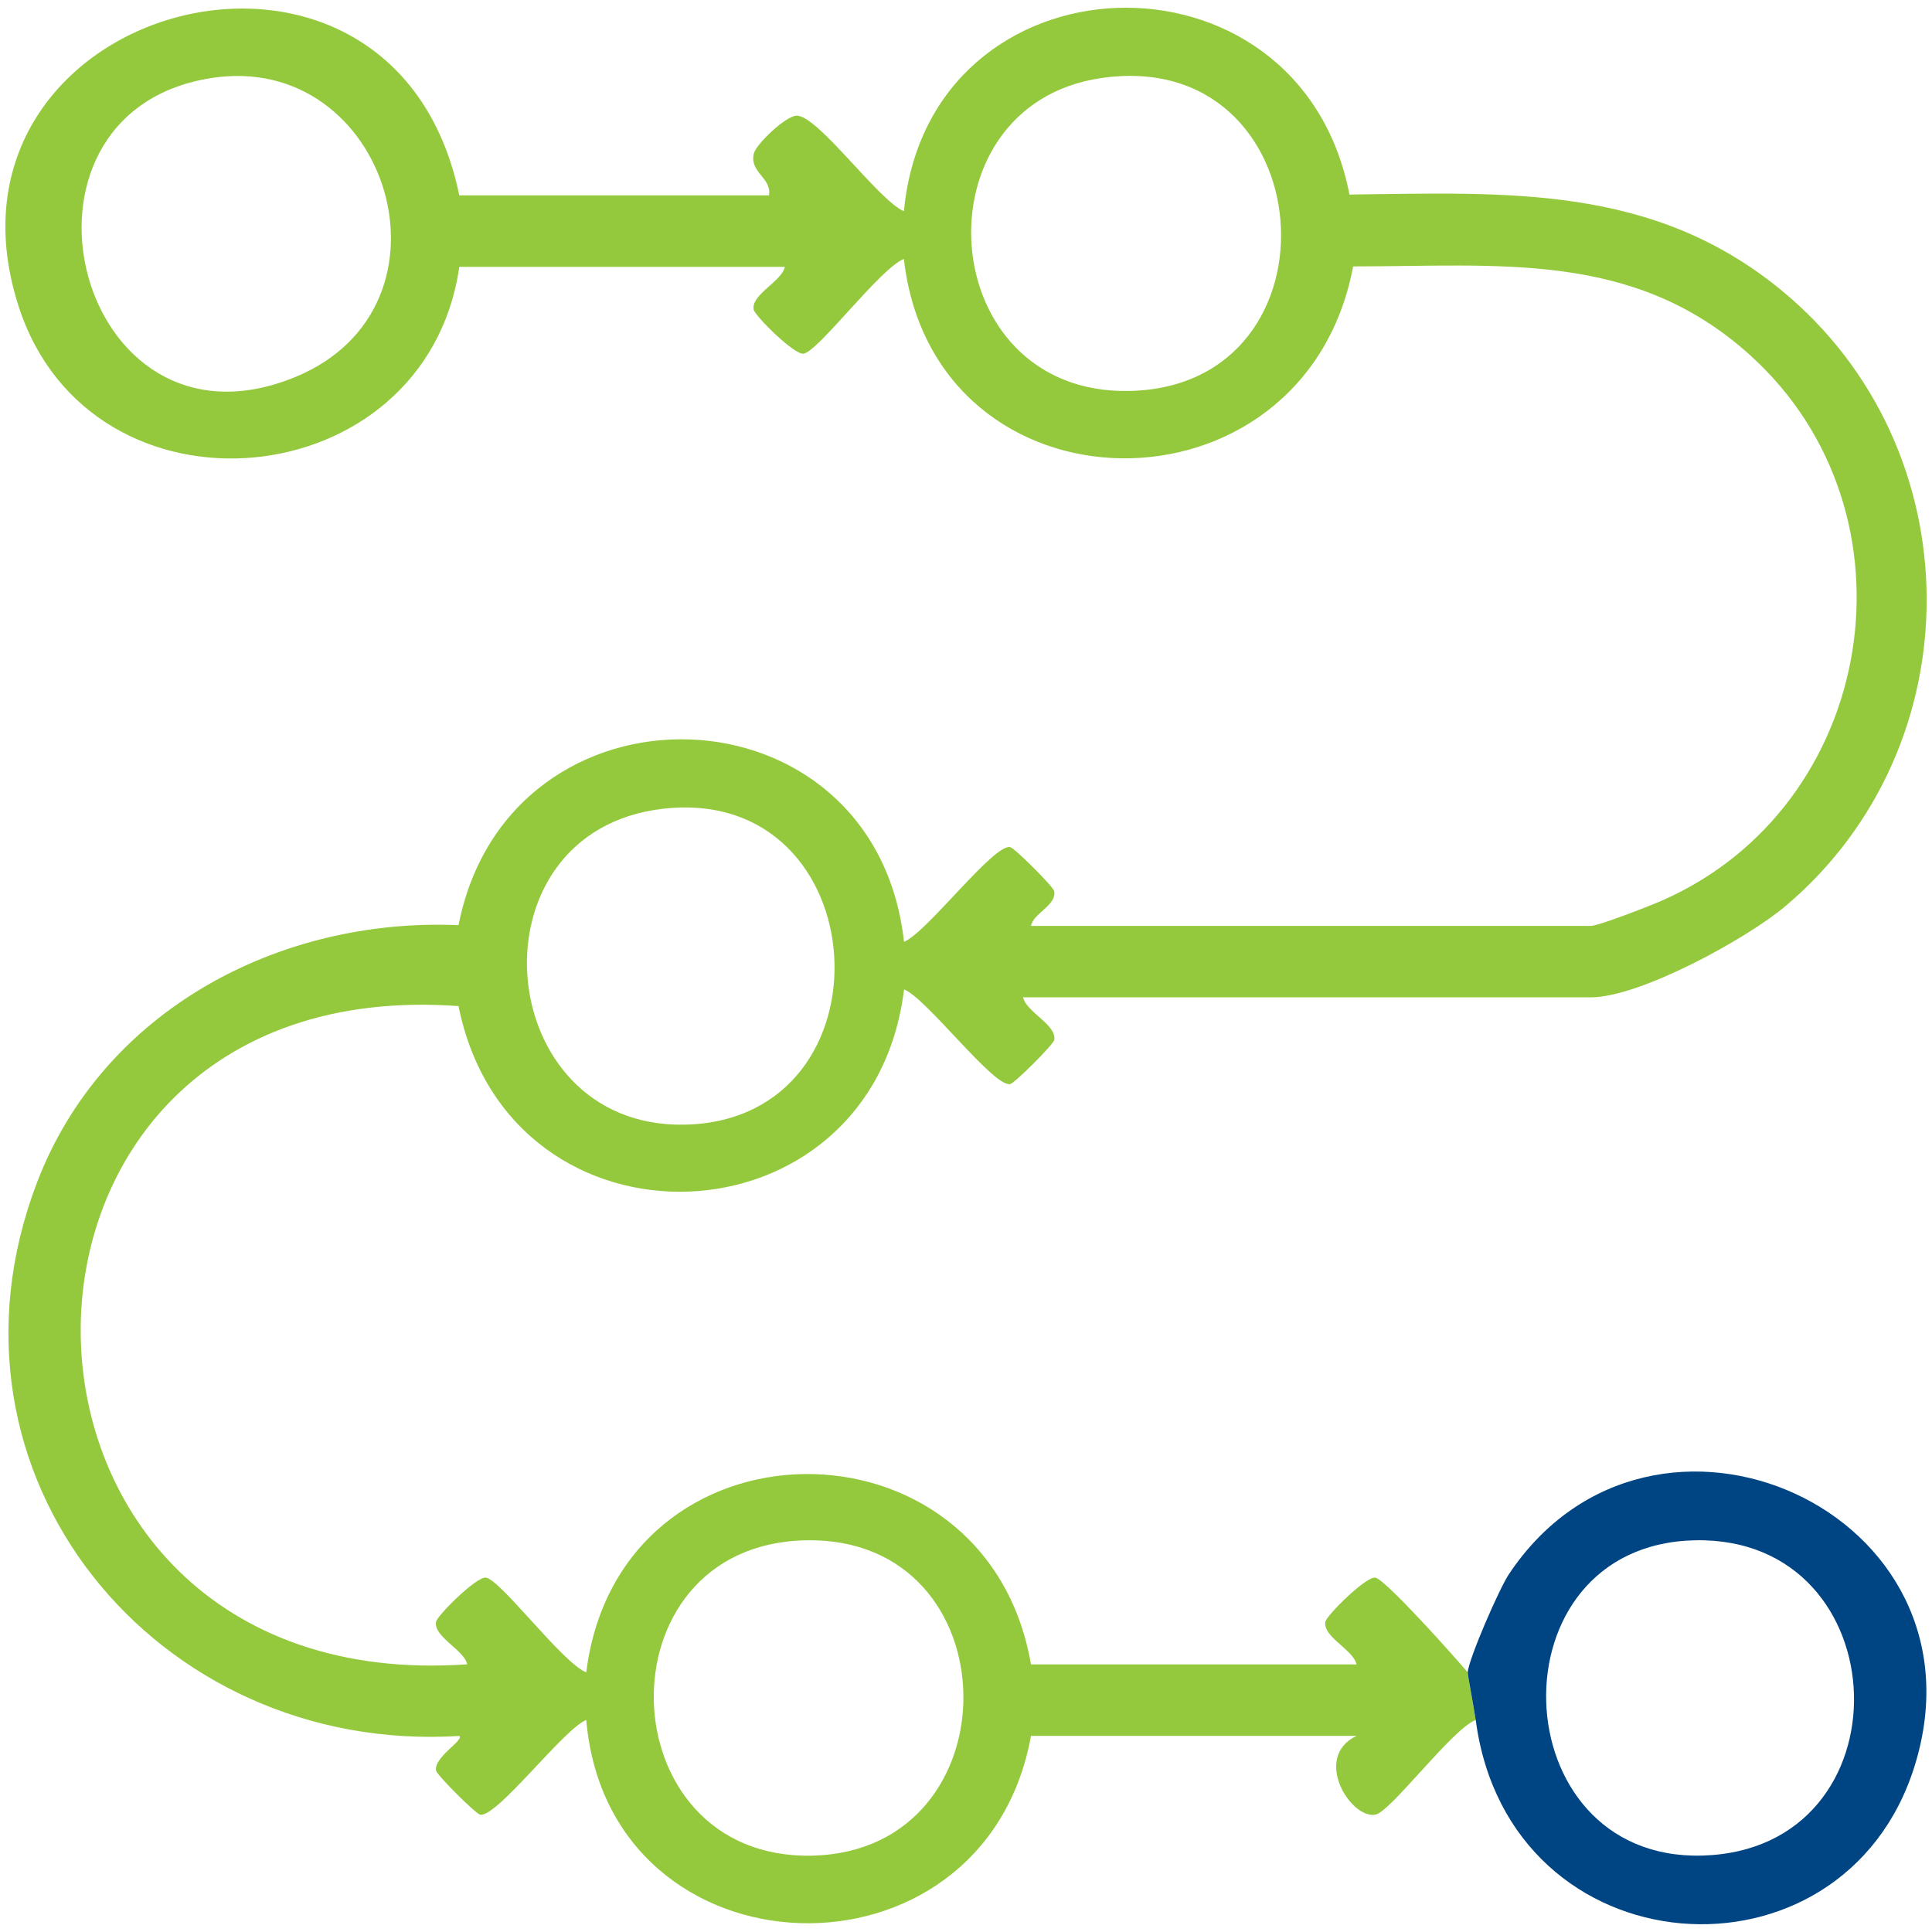 <?xml version="1.0" encoding="UTF-8"?> <svg xmlns="http://www.w3.org/2000/svg" viewBox="0 0 360 360"><defs><style> .cls-1 { fill: #004583; } .cls-2 { fill: #95c93d; } </style></defs><path class="cls-2" d="M274.97,320.49c-4.46,1.76-15.87,17.16-18.7,17.65-4.65.81-11.76-10.71-3.5-14.69h-60.66c-8.72,48.14-78.65,45.9-82.87-2.96-4.2,1.66-16.63,18.2-19.76,17.65-.84-.15-8.09-7.39-8.23-8.23-.44-2.5,5.33-5.71,4.33-6.44-56.43,3.52-99.48-48.65-78.69-103.12,12.24-32.04,45.06-49.4,78.55-47.96,9.37-47.58,77.57-45.75,83.01,3.1,4.2-1.66,16.63-18.2,19.76-17.65.84.15,8.09,7.39,8.23,8.23.46,2.62-3.9,4.09-4.33,6.46h104.31c1.44,0,10.87-3.68,13.1-4.65,40.23-17.52,49.27-72.32,16.44-101.83-21.61-19.43-46.64-16.39-73.82-16.41-9.11,48.26-78.12,47.57-83.72-1.39-4.41,1.74-15.86,17.16-18.68,17.65-1.71.3-9.11-7.08-9.31-8.23-.49-2.8,5.24-5.21,5.81-7.94h-60.66c-6.22,43.24-68.65,49-82.1,7.38C-14.75.74,73.25-23.44,85.58,36.4h57.71c.54-3.31-3.73-4.28-2.81-7.84.44-1.71,5.95-7.01,7.99-7.01,3.98,0,15.21,15.78,19.96,17.81,4.61-48.82,73.75-51.19,83.02-3.11,29.49-.35,56.47-1.91,80.53,17.87,35.72,29.38,36.11,84.84.72,114.72-7.23,6.1-27.15,17-36.27,17h-105.79c.57,2.73,6.3,5.13,5.81,7.94-.15.84-7.4,8.09-8.23,8.23-3.13.55-15.55-15.99-19.76-17.65-5.93,48.42-73.4,51.01-83.02,3.11-94.95-6.86-93.32,129.32,1.62,122.65-.59-2.71-6.3-5.12-5.81-7.92.2-1.16,7.6-8.53,9.31-8.23,2.83.49,14.27,15.91,18.68,17.65,6.11-48.76,74.62-49.29,82.87-1.48h60.66c-.57-2.73-6.3-5.13-5.81-7.94.2-1.16,7.6-8.53,9.31-8.23,1.92.33,14.86,14.85,17.22,17.65-.03.45,1.22,6.91,1.48,8.88ZM39.33,14.55c-41.41,6.53-25.13,72.53,15.72,55.69,31.97-13.18,17.27-60.9-15.72-55.69ZM205.05,14.57c-34.61,5.19-31.14,58.98,5.33,58.28,40.81-.78,36.21-64.5-5.33-58.28ZM123.73,150.68c-36.9,4.05-32.28,59.73,3.96,58.88,39.43-.92,35.89-63.25-3.96-58.88ZM150.18,287.01c-38.9.75-37.11,59.72,1.25,58.76,37.92-.95,37.39-59.5-1.25-58.76Z"></path><path class="cls-1" d="M274.97,320.49c-.26-1.97-1.51-8.43-1.48-8.88.16-2.47,5.86-15.56,7.65-18.25,26.75-40.22,90.36-11.74,75.63,35.68-13.25,42.64-75.59,38.47-81.79-8.55ZM315.9,287.01c-38.28.73-36.24,59.74,1.24,58.75,38.94-1.02,36.99-59.48-1.24-58.75Z"></path></svg> 